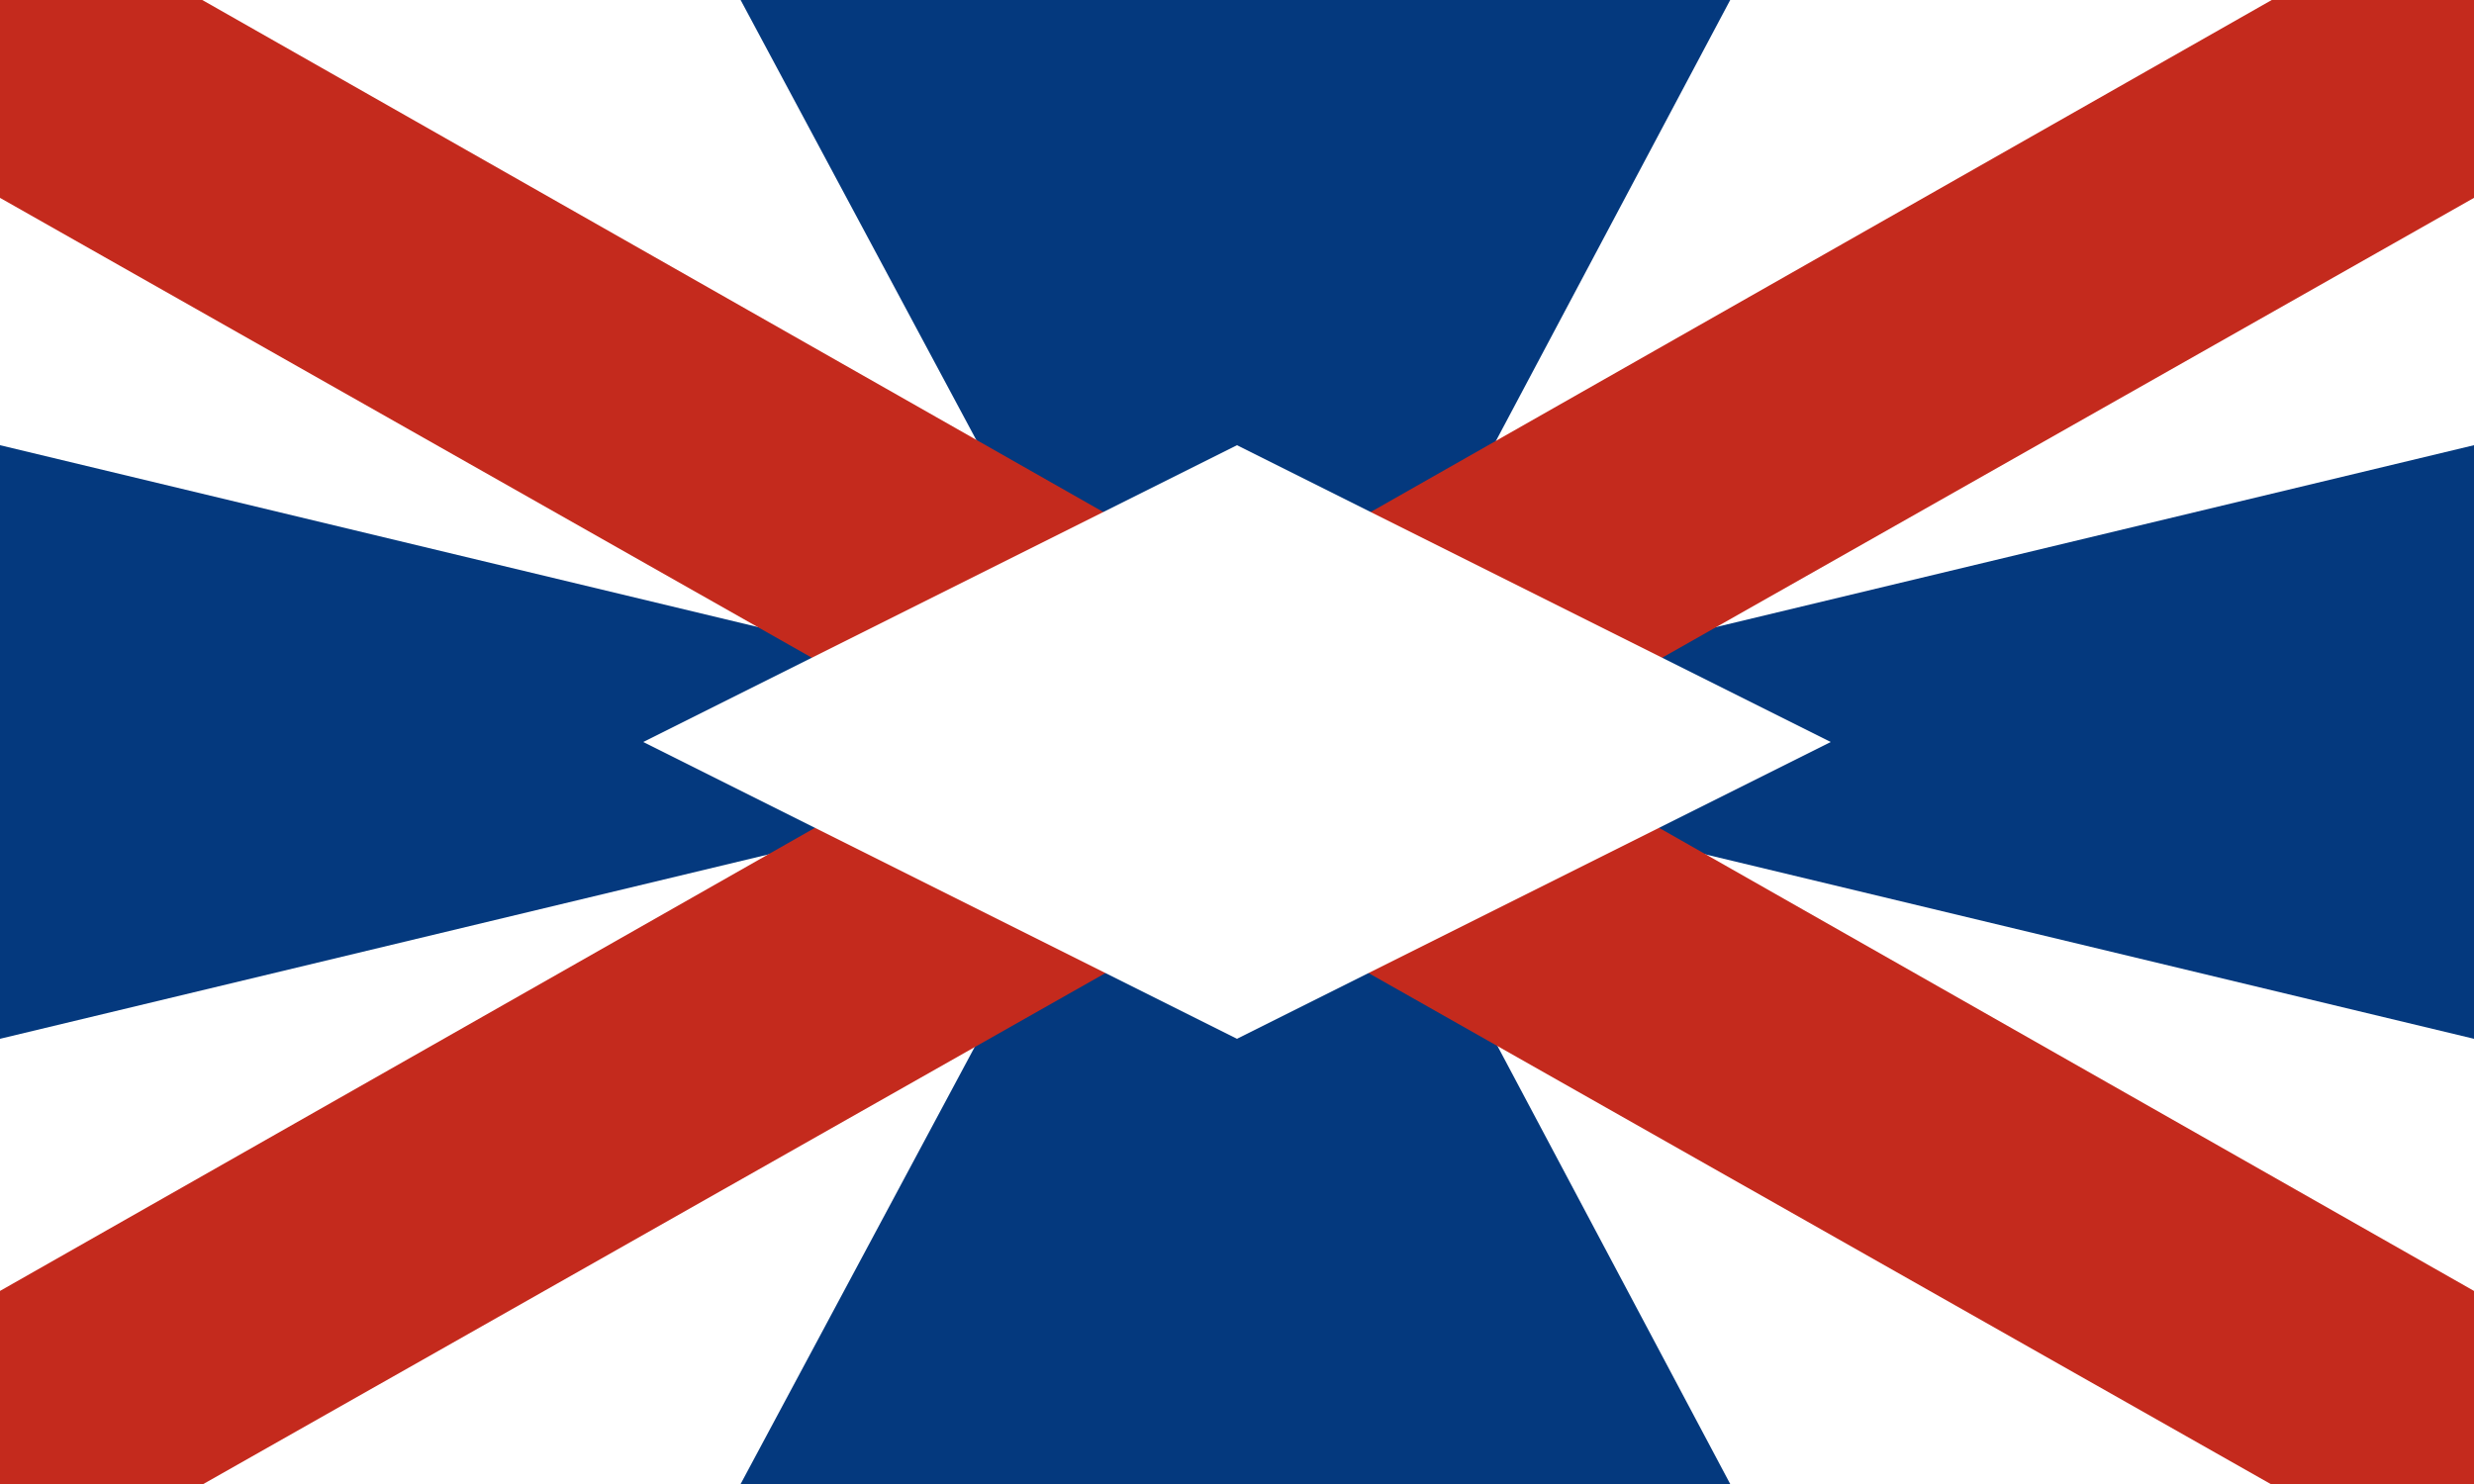<?xml version="1.0" encoding="UTF-8" standalone="no"?>
<!-- Created with Inkscape (http://www.inkscape.org/) -->

<svg
   width="50mm"
   height="30mm"
   viewBox="0 0 50 30"
   version="1.1"
   id="svg1"
   xml:space="preserve"
   inkscape:version="1.3 (0e150ed6c4, 2023-07-21)"
   sodipodi:docname="Ingerland-flag-rectified.svg"
   xmlns:inkscape="http://www.inkscape.org/namespaces/inkscape"
   xmlns:sodipodi="http://sodipodi.sourceforge.net/DTD/sodipodi-0.dtd"
   xmlns="http://www.w3.org/2000/svg"
   xmlns:svg="http://www.w3.org/2000/svg"><sodipodi:namedview
     id="namedview1"
     pagecolor="#ffffff"
     bordercolor="#000000"
     borderopacity="0.25"
     inkscape:showpageshadow="2"
     inkscape:pageopacity="0.0"
     inkscape:pagecheckerboard="true"
     inkscape:deskcolor="#d1d1d1"
     inkscape:document-units="mm"
     showgrid="true"
     inkscape:zoom="2.6868126"
     inkscape:cx="144.40903"
     inkscape:cy="-7.4437645"
     inkscape:window-width="1728"
     inkscape:window-height="992"
     inkscape:window-x="-8"
     inkscape:window-y="-8"
     inkscape:window-maximized="1"
     inkscape:current-layer="layer1"><inkscape:grid
       id="grid1"
       units="mm"
       originx="-377.953"
       originy="-377.953"
       spacingx="1"
       spacingy="1"
       empcolor="#0099e5"
       empopacity="0.302"
       color="#0099e5"
       opacity="0.149"
       empspacing="1"
       dotted="false"
       gridanglex="30"
       gridanglez="30"
       visible="true"
       snapvisiblegridlinesonly="false"
       enabled="true" /></sodipodi:namedview><defs
     id="defs1" /><g
     inkscape:label="Layer 1"
     inkscape:groupmode="layer"
     id="layer1"
     transform="translate(-100,-100)"><rect
       style="opacity:1;fill:#ffffff;stroke-width:0.265"
       id="rect1"
       width="50"
       height="30"
       x="100"
       y="100"
       inkscape:export-filename="rect1.png"
       inkscape:export-xdpi="380.99988"
       inkscape:export-ydpi="380.99988" /><path
       style="opacity:1;fill:#04397e;fill-opacity:1;stroke:none;stroke-width:1;stroke-linecap:square;stroke-dasharray:none;stroke-opacity:1"
       d="m 134.968,130 h -20 L 123,115 114.968,100 h 20 L 127,115 Z"
       id="path7"
       sodipodi:nodetypes="ccccccc" /><path
       style="opacity:1;fill:#04397e;fill-opacity:1;stroke:none;stroke-width:1;stroke-linecap:square;stroke-dasharray:none;stroke-opacity:1"
       d="M 150,109 125,115 100,109 v 12 L 125,115 l 25,6 v -12"
       id="path8"
       sodipodi:nodetypes="ccccccc" /><path
       style="opacity:1;fill:#c42a1d;fill-opacity:1;stroke:none;stroke-width:1;stroke-linecap:round;stroke-dasharray:none;stroke-opacity:1"
       d="m 100,100 h 4.088 L 150,126.097 150,130 h -4.11 L 100,104 Z"
       id="path4" /><path
       style="fill:#c42a1d;fill-opacity:1;stroke:none;stroke-width:1;stroke-linecap:round;stroke-dasharray:none;stroke-opacity:1"
       d="m 150,100 h -4.088 L 100,126.097 100,130 h 4.11 l 45.89,-26 z"
       id="path4-2" /><path
       style="opacity:1;fill:#ffffff;fill-opacity:1;stroke:none;stroke-width:1;stroke-linecap:square;stroke-dasharray:none;stroke-opacity:1"
       d="m 125,109 -12,6 12,6 12,-6 z"
       id="path9" /></g></svg>
